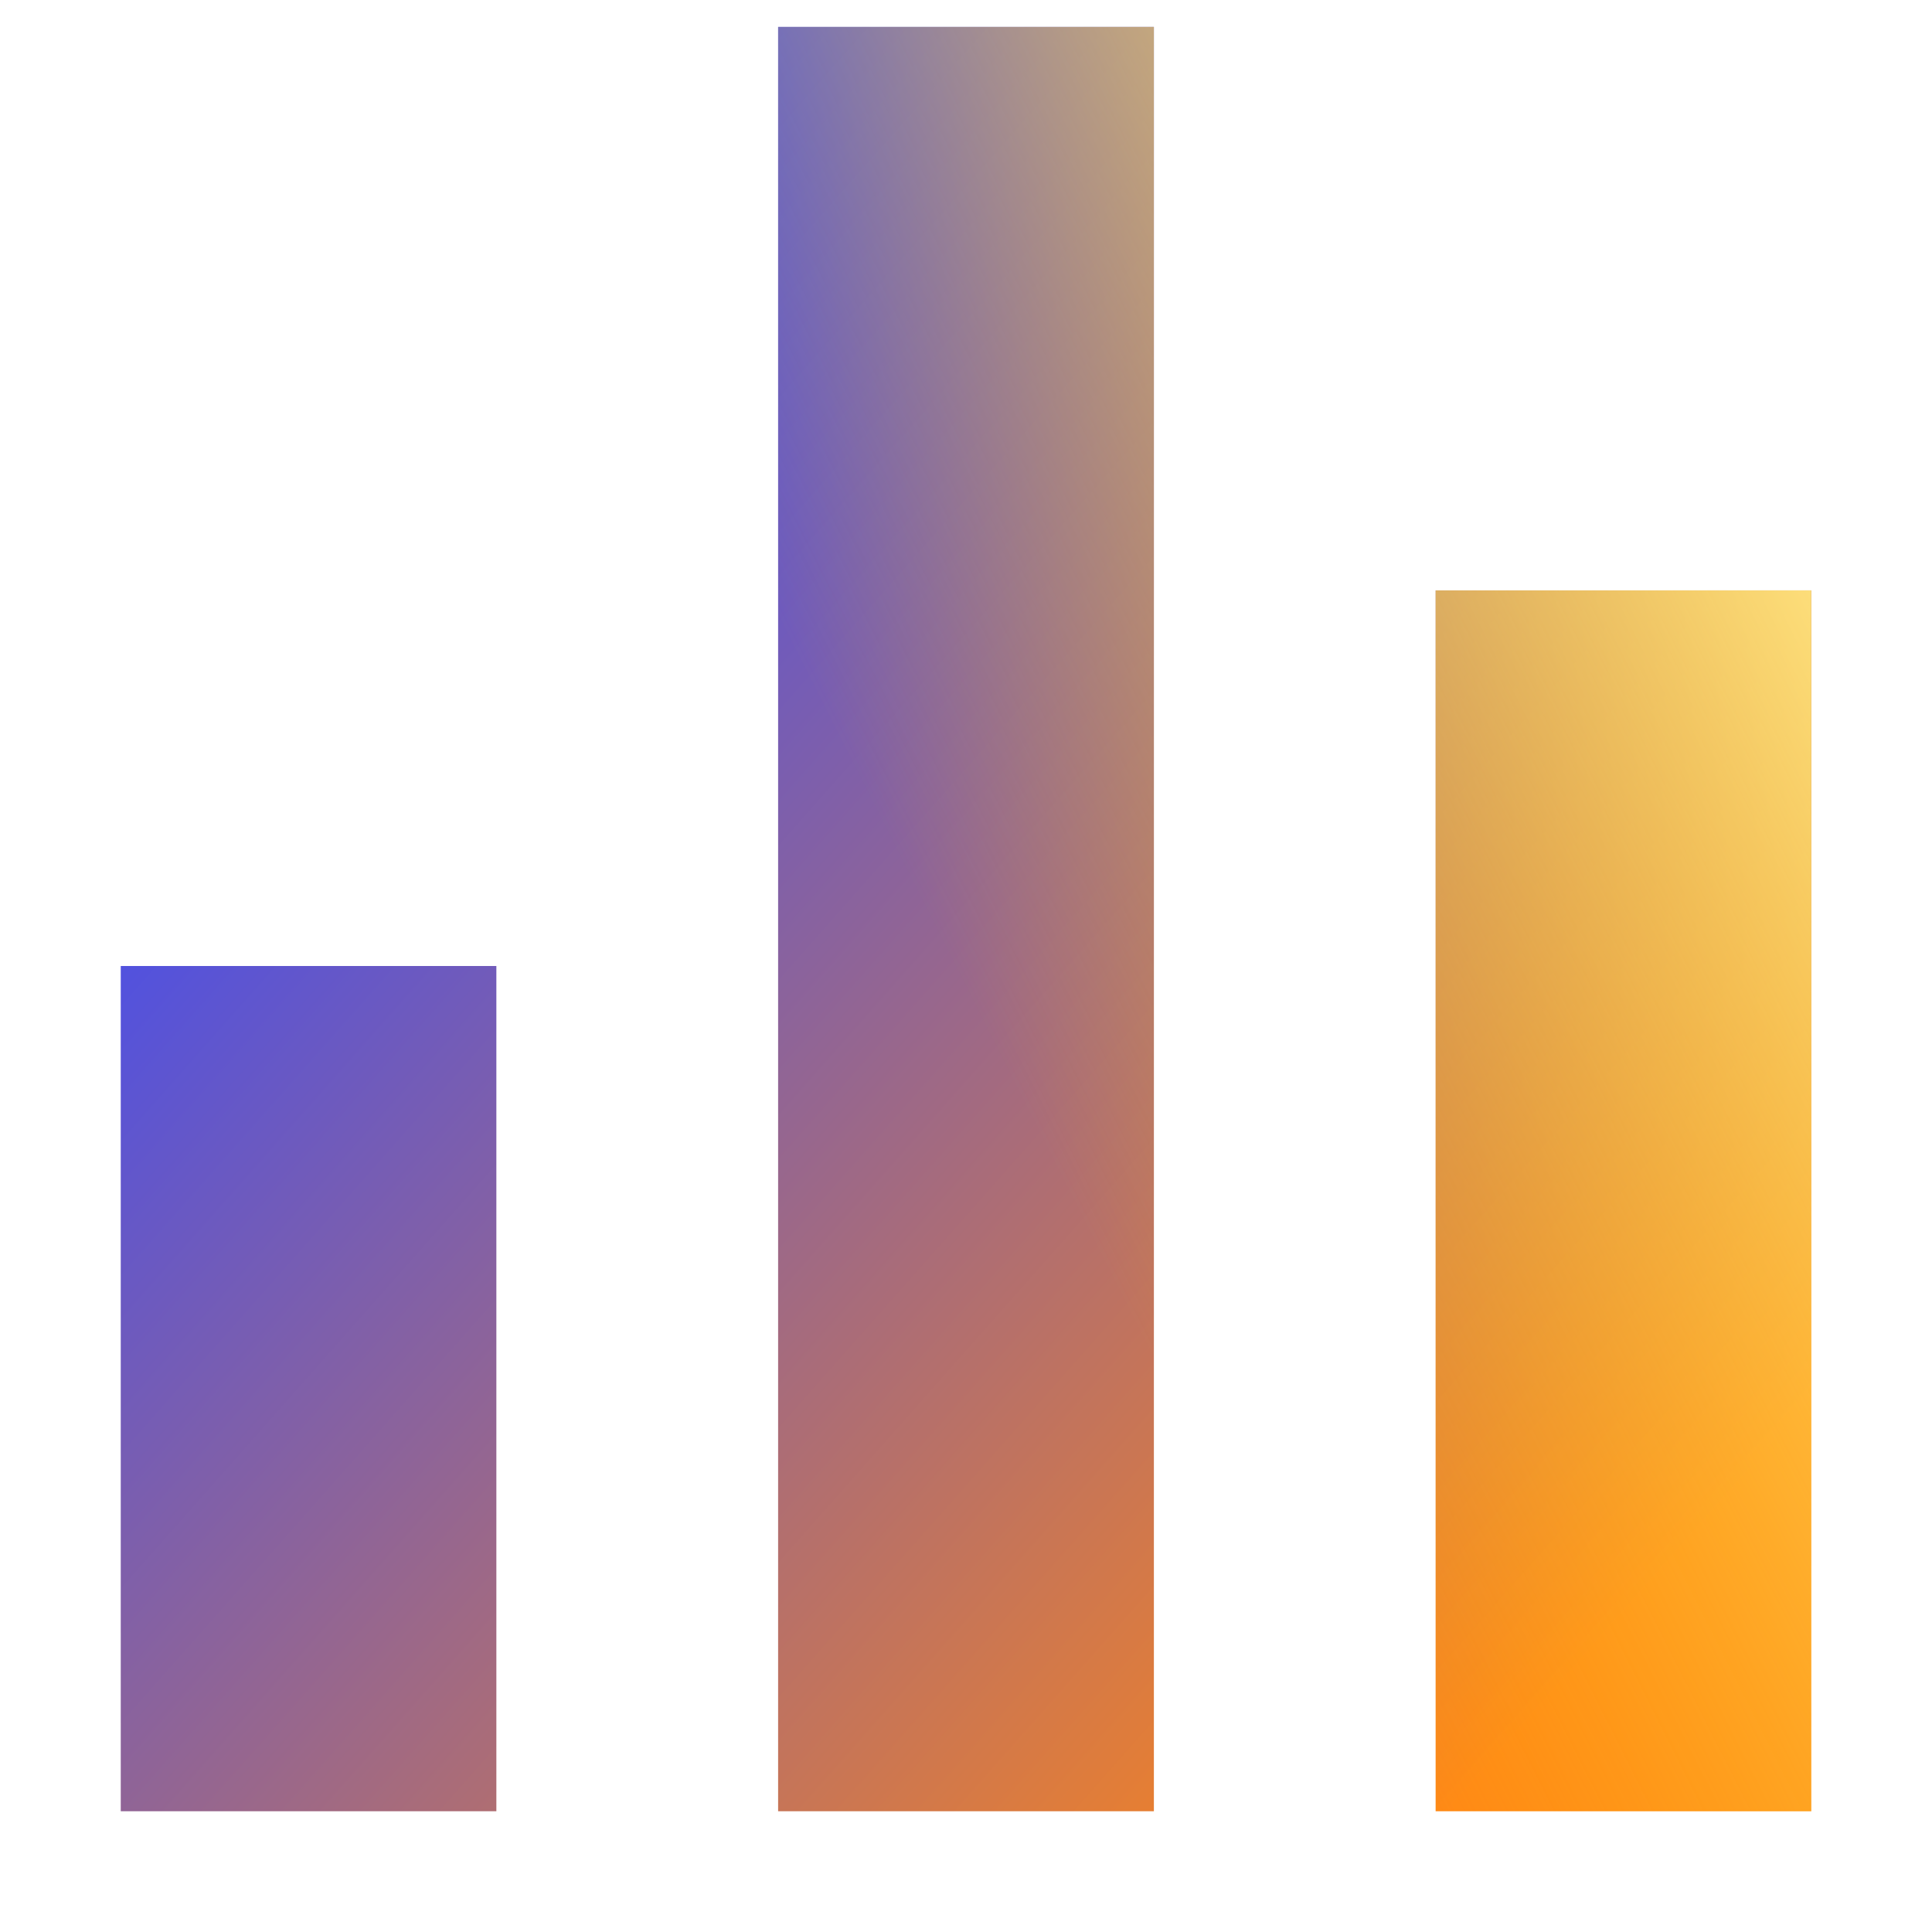 <svg width="12" height="12" viewBox="0 0 12 12" fill="none" xmlns="http://www.w3.org/2000/svg">
<path d="M0.75 6H3.083V11.25H0.75V6ZM8.917 3.667H11.25V11.25H8.917V3.667ZM4.833 0.167H7.167V11.25H4.833V0.167Z" fill="url(#paint0_linear)"/>
<path d="M0.75 6H3.083V11.25H0.75V6ZM8.917 3.667H11.25V11.25H8.917V3.667ZM4.833 0.167H7.167V11.25H4.833V0.167Z" fill="url(#paint1_linear)"/>
<defs>
<linearGradient id="paint0_linear" x1="2.902" y1="1.164" x2="11.338" y2="8.633" gradientUnits="userSpaceOnUse">
<stop stop-color="#3549FF"/>
<stop offset="1" stop-color="#FF8616"/>
</linearGradient>
<linearGradient id="paint1_linear" x1="11.512" y1="3.048" x2="5.872" y2="5.898" gradientUnits="userSpaceOnUse">
<stop offset="0.042" stop-color="#FFE380"/>
<stop offset="1" stop-color="#FFC500" stop-opacity="0"/>
</linearGradient>
</defs>
</svg>
